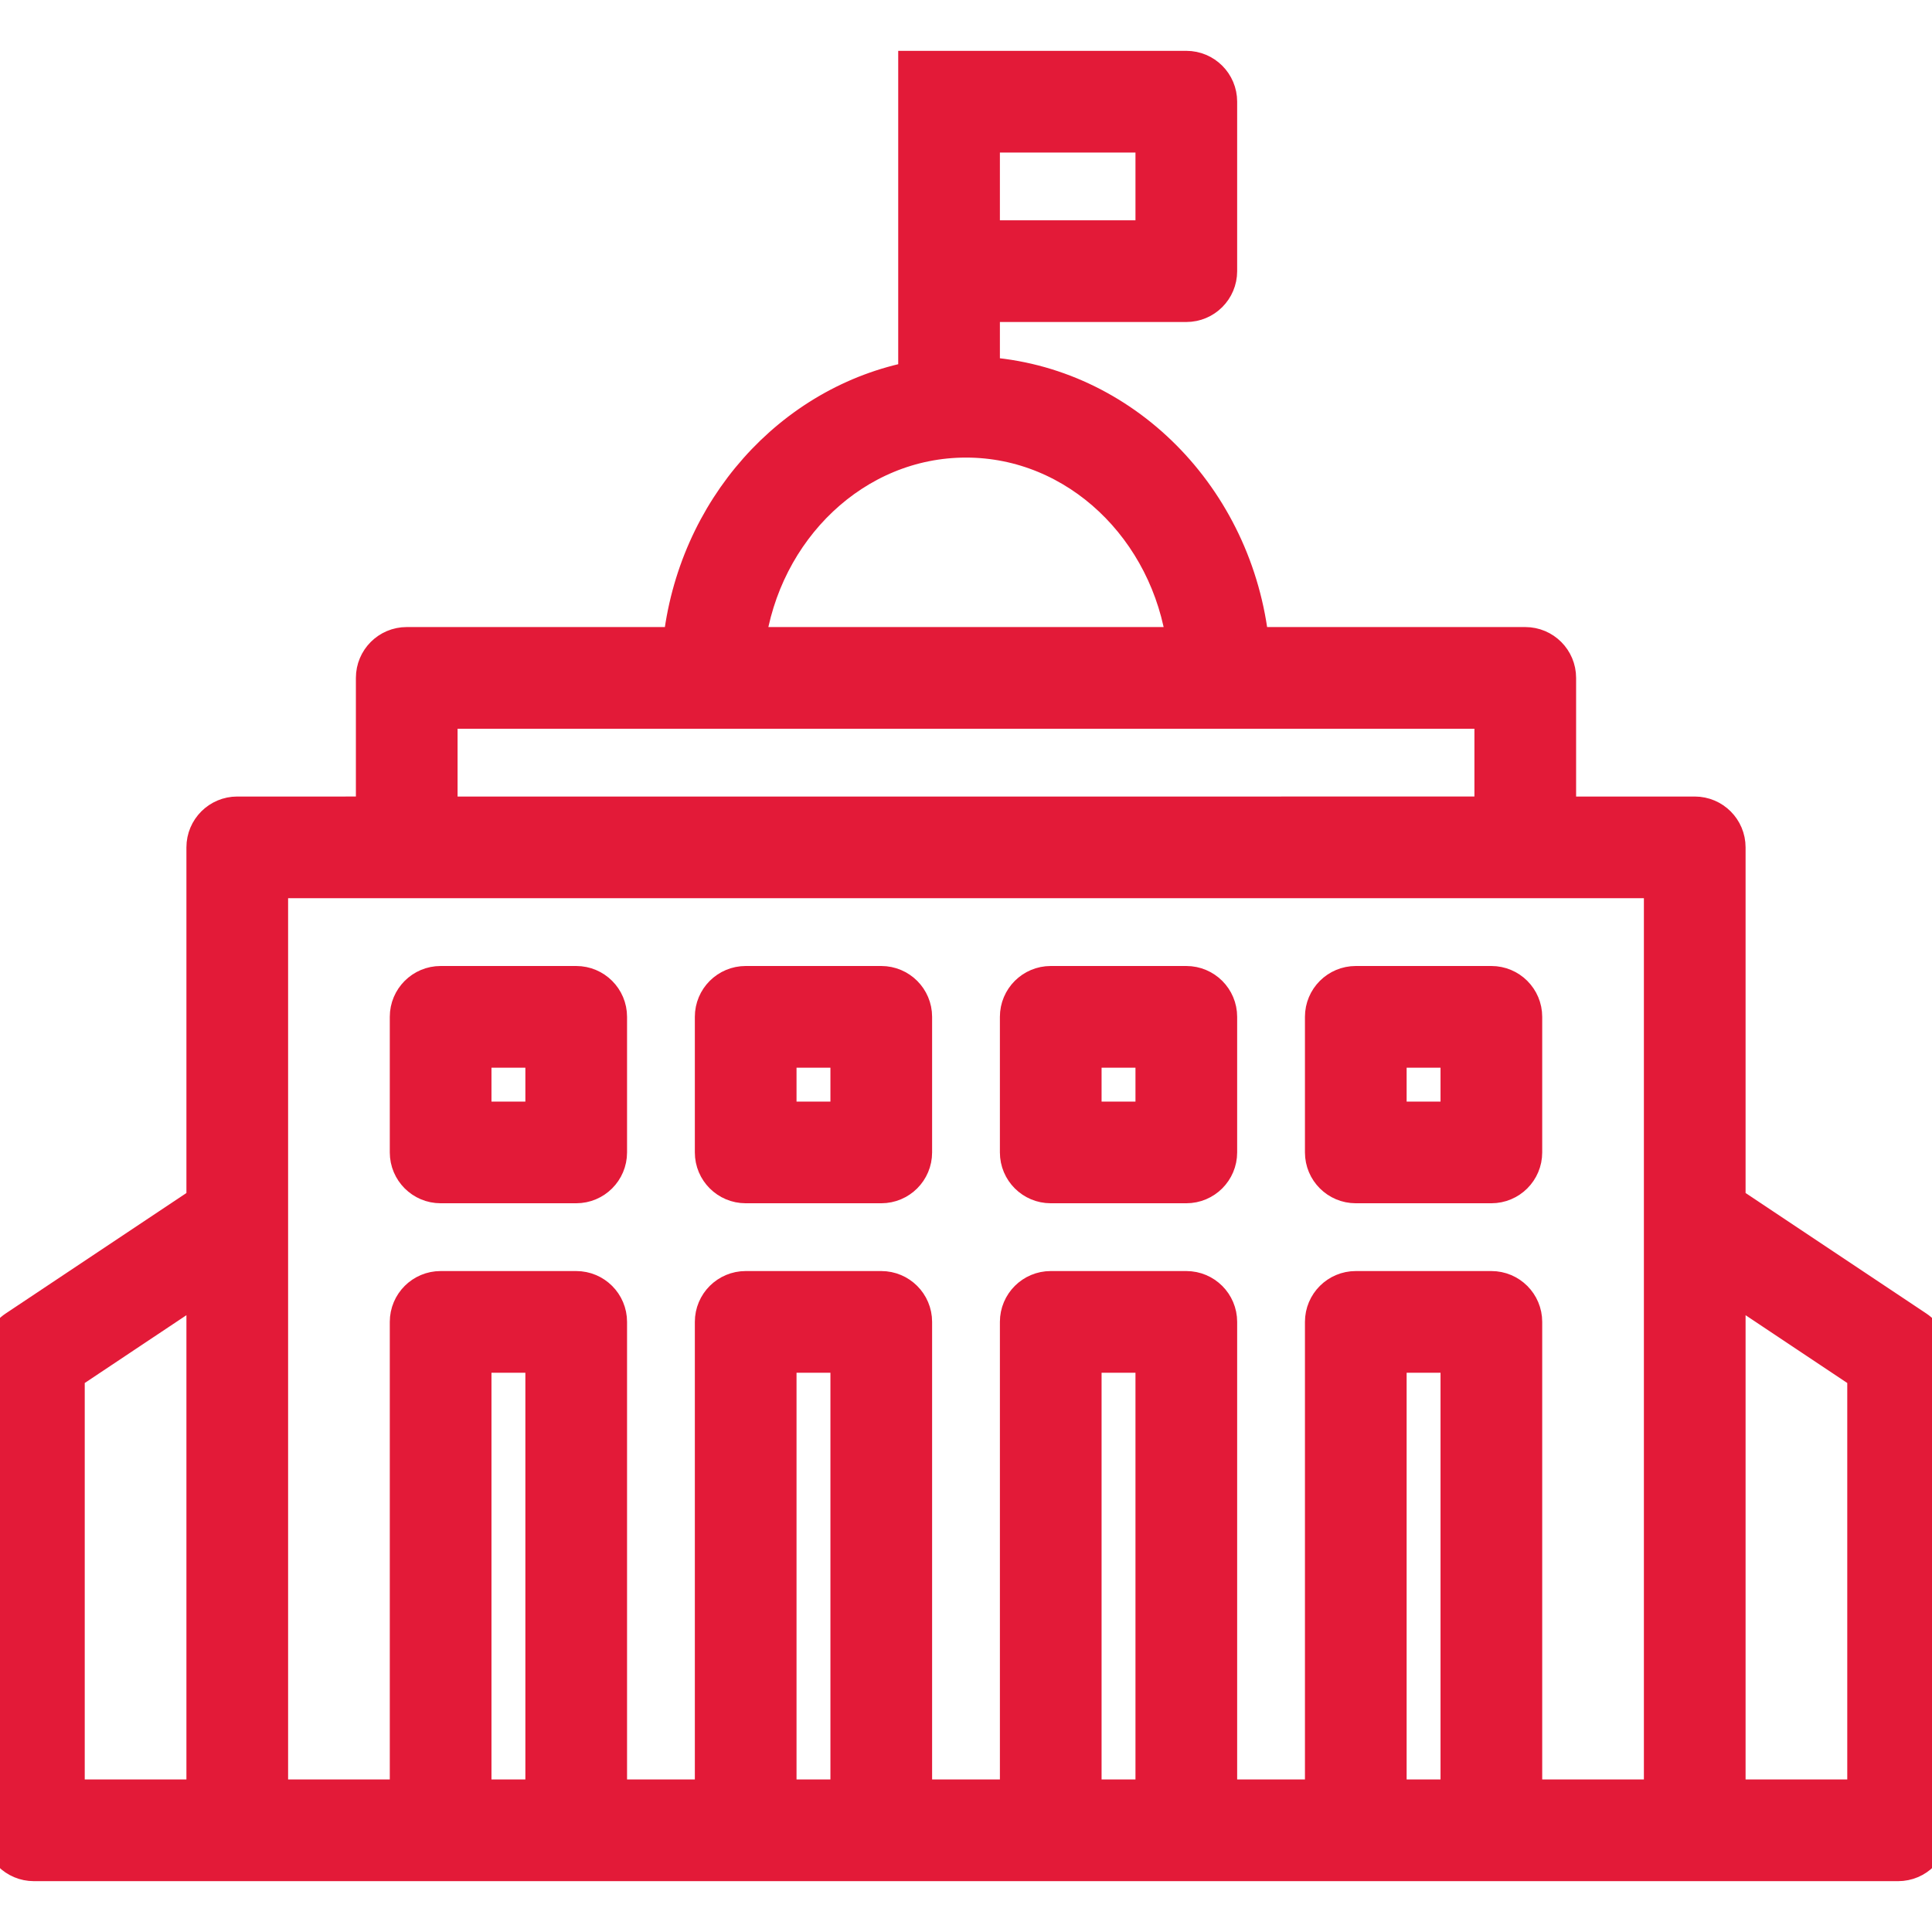 <svg xmlns="http://www.w3.org/2000/svg" xmlns:xlink="http://www.w3.org/1999/xlink" fill="#E31A38" height="800px" width="800px" id="Capa_1" viewBox="0 0 57 57" xml:space="preserve" stroke="#E31A38"><g id="SVGRepo_bgCarrier" stroke-width="0"></g><g id="SVGRepo_tracerCarrier" stroke-linecap="round" stroke-linejoin="round"></g><g id="SVGRepo_iconCarrier"> <g> <g> <path d="M56.555,39.168L51,35.465V25c0-0.553-0.448-1-1-1h-4v-4c0-0.553-0.448-1-1-1h-8.056c-0.453-4.32-3.805-7.716-7.944-7.973 V9h6c0.552,0,1-0.447,1-1V3c0-0.553-0.448-1-1-1h-6h-1h-1v1v5v3.149c-3.669,0.696-6.528,3.885-6.944,7.851H12 c-0.552,0-1,0.447-1,1v4H7c-0.552,0-1,0.447-1,1v10.465l-5.555,3.703C0.167,39.354,0,39.666,0,40v14c0,0.553,0.448,1,1,1h6h6h4h5 h4h5h4h5h4h6h6c0.552,0,1-0.447,1-1V40C57,39.666,56.833,39.354,56.555,39.168z M29,4h5v3h-5V4z M28.5,13 c3.268,0,5.973,2.614,6.426,6H22.074C22.527,15.614,25.232,13,28.5,13z M13,21h31v3H13V21z M2,40.535l4-2.667V53H2V40.535z M8,36 V26h4h33h4v10v17h-4V39c0-0.553-0.448-1-1-1h-4c-0.552,0-1,0.447-1,1v14h-3V39c0-0.553-0.448-1-1-1h-4c-0.552,0-1,0.447-1,1v14h-3 V39c0-0.553-0.448-1-1-1h-4c-0.552,0-1,0.447-1,1v14h-3V39c0-0.553-0.448-1-1-1h-4c-0.552,0-1,0.447-1,1v14H8V36z M14,53V40h2v13 H14z M23,53V40h2v13H23z M32,53V40h2v13H32z M41,53V40h2v13H41z M55,53h-4V37.868l4,2.667V53z"></path> <path d="M13,35h4c0.552,0,1-0.447,1-1v-4c0-0.553-0.448-1-1-1h-4c-0.552,0-1,0.447-1,1v4C12,34.553,12.448,35,13,35z M14,31h2v2 h-2V31z"></path> <path d="M22,35h4c0.552,0,1-0.447,1-1v-4c0-0.553-0.448-1-1-1h-4c-0.552,0-1,0.447-1,1v4C21,34.553,21.448,35,22,35z M23,31h2v2 h-2V31z"></path> <path d="M31,35h4c0.552,0,1-0.447,1-1v-4c0-0.553-0.448-1-1-1h-4c-0.552,0-1,0.447-1,1v4C30,34.553,30.448,35,31,35z M32,31h2v2 h-2V31z"></path> <path d="M40,35h4c0.552,0,1-0.447,1-1v-4c0-0.553-0.448-1-1-1h-4c-0.552,0-1,0.447-1,1v4C39,34.553,39.448,35,40,35z M41,31h2v2 h-2V31z"></path> </g> </g> </g></svg>
